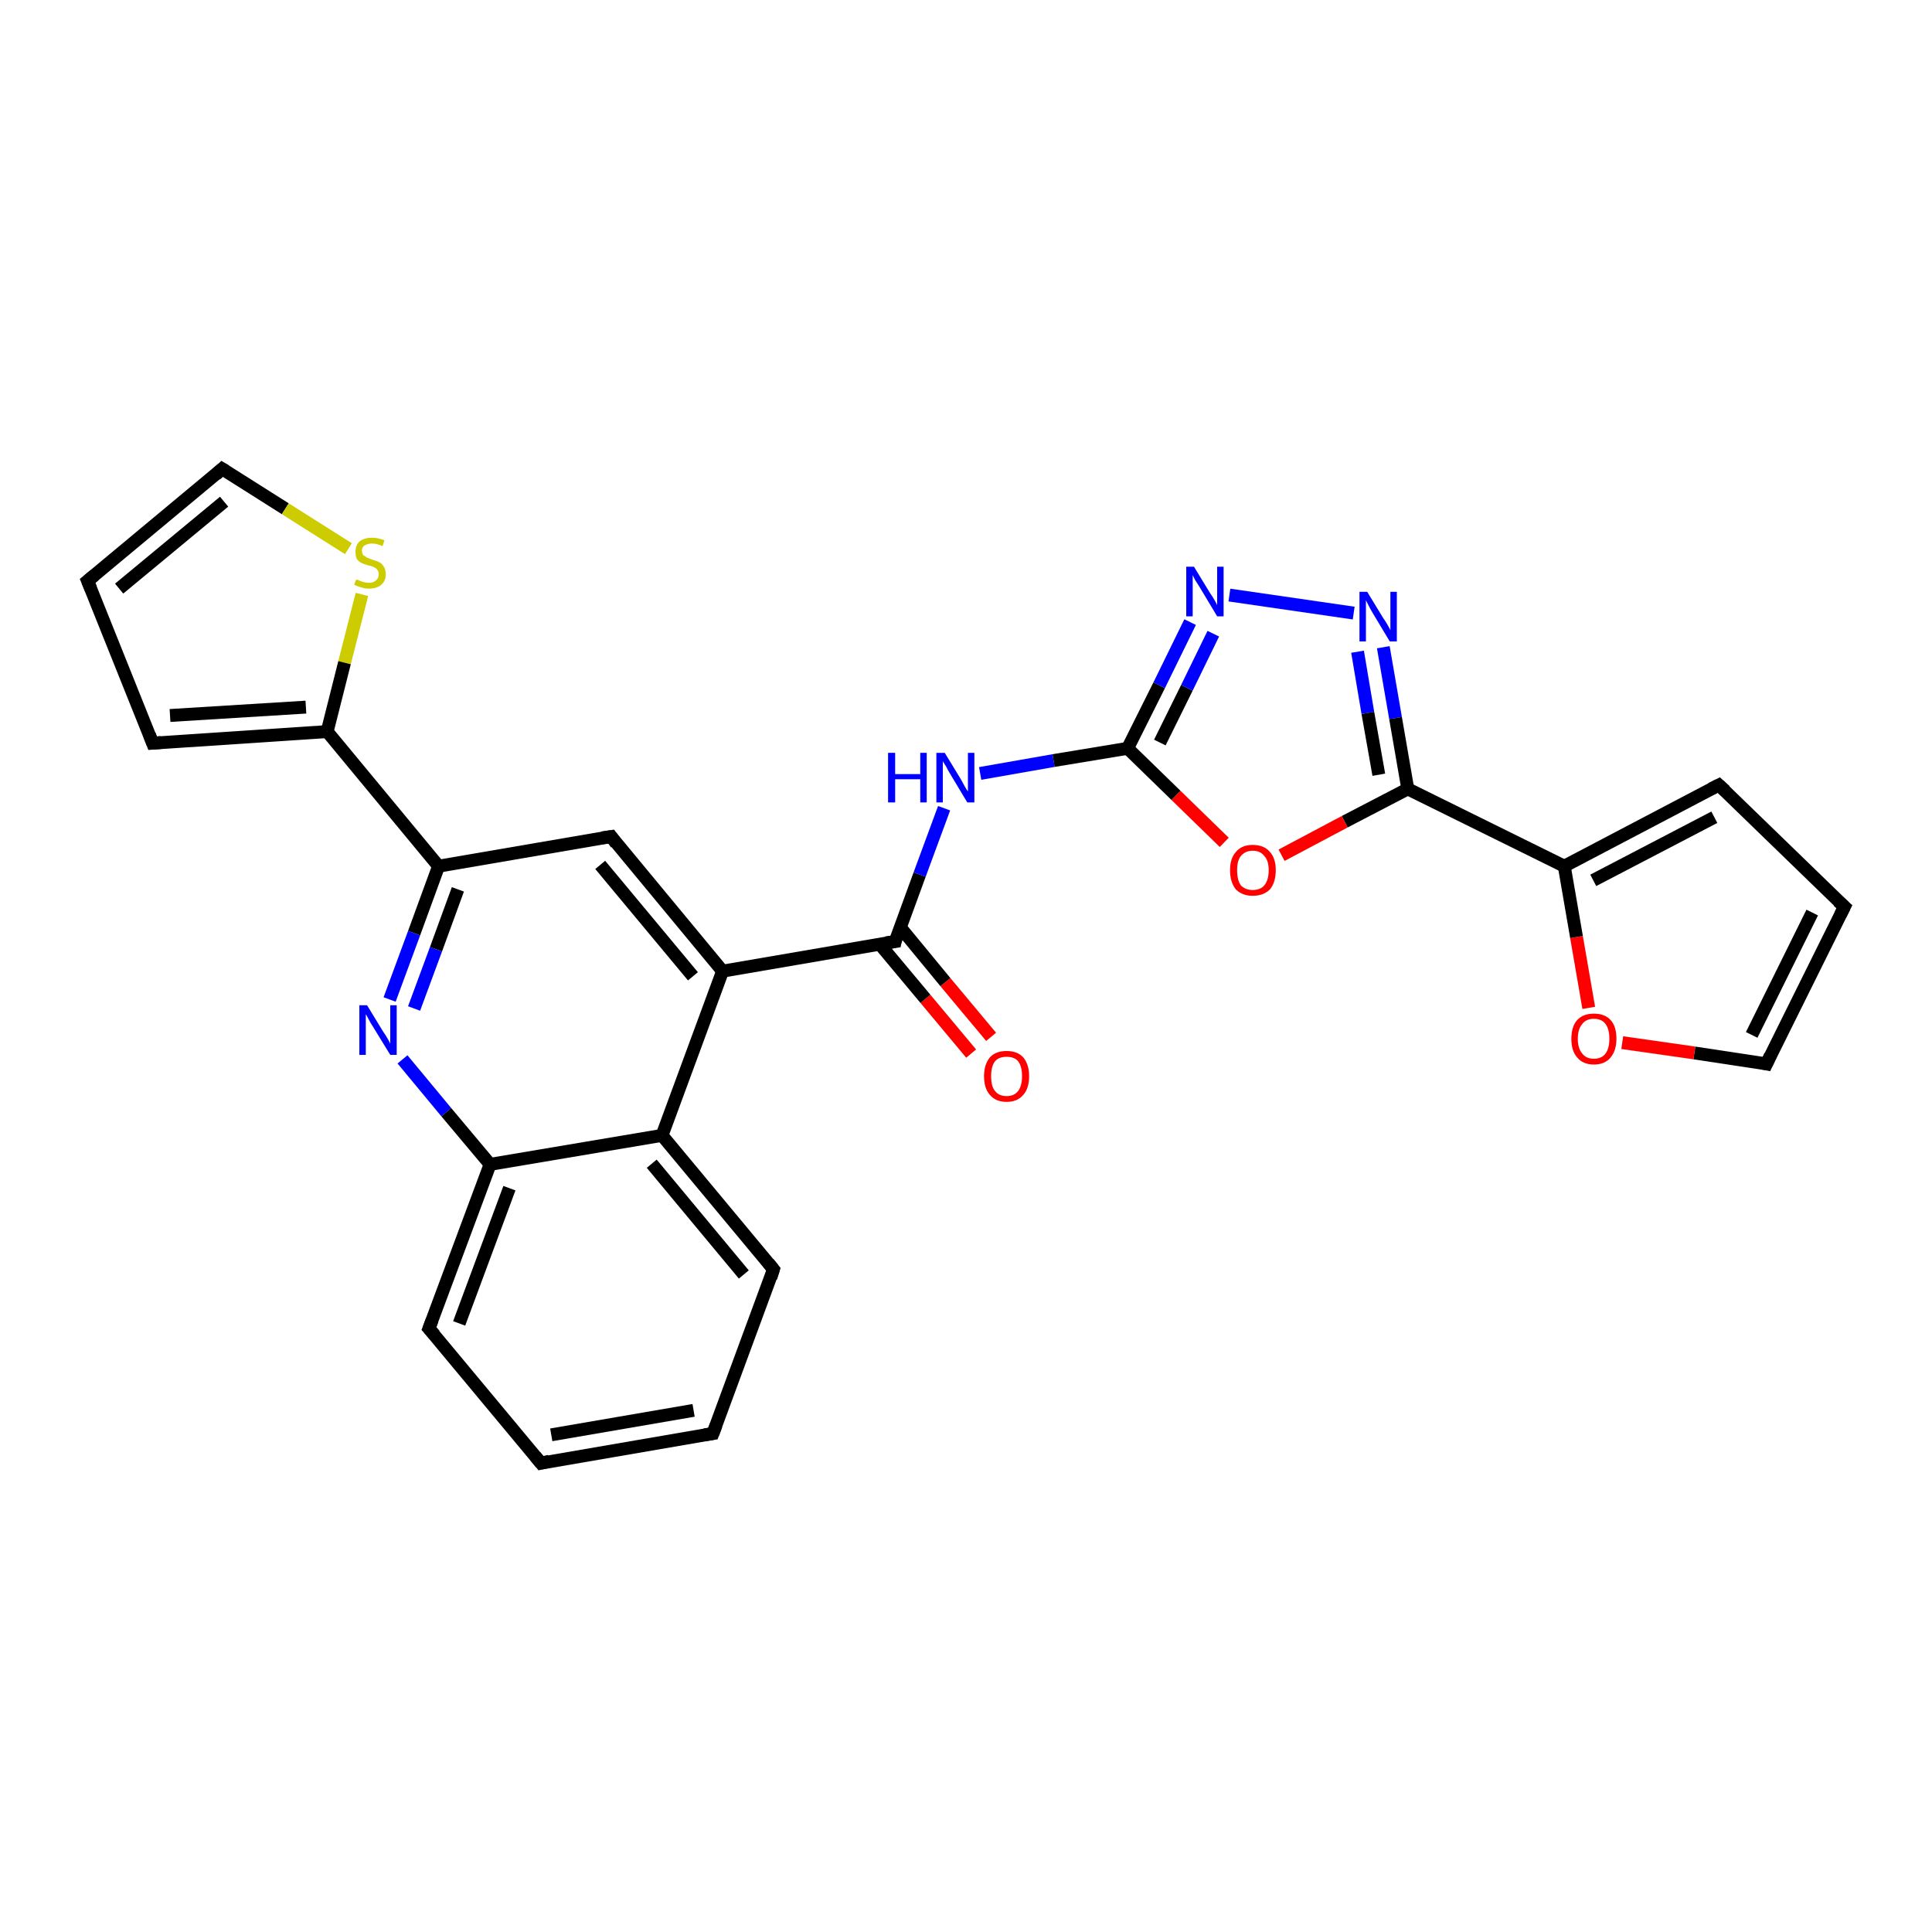 <?xml version='1.0' encoding='iso-8859-1'?>
<svg version='1.1' baseProfile='full'
              xmlns='http://www.w3.org/2000/svg'
                      xmlns:rdkit='http://www.rdkit.org/xml'
                      xmlns:xlink='http://www.w3.org/1999/xlink'
                  xml:space='preserve'
width='300px' height='300px' viewBox='0 0 300 300'>
<!-- END OF HEADER -->
<rect style='opacity:1.0;fill:#FFFFFF;stroke:none' width='300.0' height='300.0' x='0.0' y='0.0'> </rect>
<path class='bond-0 atom-0 atom-1' d='M 150.8,163.6 L 143.7,155.1' style='fill:none;fill-rule:evenodd;stroke:#FF0000;stroke-width:2.0px;stroke-linecap:butt;stroke-linejoin:miter;stroke-opacity:1' />
<path class='bond-0 atom-0 atom-1' d='M 143.7,155.1 L 136.6,146.6' style='fill:none;fill-rule:evenodd;stroke:#000000;stroke-width:2.0px;stroke-linecap:butt;stroke-linejoin:miter;stroke-opacity:1' />
<path class='bond-0 atom-0 atom-1' d='M 153.9,161.0 L 146.8,152.5' style='fill:none;fill-rule:evenodd;stroke:#FF0000;stroke-width:2.0px;stroke-linecap:butt;stroke-linejoin:miter;stroke-opacity:1' />
<path class='bond-0 atom-0 atom-1' d='M 146.8,152.5 L 139.8,144.0' style='fill:none;fill-rule:evenodd;stroke:#000000;stroke-width:2.0px;stroke-linecap:butt;stroke-linejoin:miter;stroke-opacity:1' />
<path class='bond-1 atom-1 atom-2' d='M 139.0,146.2 L 142.8,135.8' style='fill:none;fill-rule:evenodd;stroke:#000000;stroke-width:2.0px;stroke-linecap:butt;stroke-linejoin:miter;stroke-opacity:1' />
<path class='bond-1 atom-1 atom-2' d='M 142.8,135.8 L 146.6,125.5' style='fill:none;fill-rule:evenodd;stroke:#0000FF;stroke-width:2.0px;stroke-linecap:butt;stroke-linejoin:miter;stroke-opacity:1' />
<path class='bond-2 atom-2 atom-3' d='M 152.2,120.1 L 163.6,118.1' style='fill:none;fill-rule:evenodd;stroke:#0000FF;stroke-width:2.0px;stroke-linecap:butt;stroke-linejoin:miter;stroke-opacity:1' />
<path class='bond-2 atom-2 atom-3' d='M 163.6,118.1 L 175.1,116.2' style='fill:none;fill-rule:evenodd;stroke:#000000;stroke-width:2.0px;stroke-linecap:butt;stroke-linejoin:miter;stroke-opacity:1' />
<path class='bond-3 atom-3 atom-4' d='M 175.1,116.2 L 180.0,106.4' style='fill:none;fill-rule:evenodd;stroke:#000000;stroke-width:2.0px;stroke-linecap:butt;stroke-linejoin:miter;stroke-opacity:1' />
<path class='bond-3 atom-3 atom-4' d='M 180.0,106.4 L 184.8,96.6' style='fill:none;fill-rule:evenodd;stroke:#0000FF;stroke-width:2.0px;stroke-linecap:butt;stroke-linejoin:miter;stroke-opacity:1' />
<path class='bond-3 atom-3 atom-4' d='M 180.1,115.3 L 184.3,106.8' style='fill:none;fill-rule:evenodd;stroke:#000000;stroke-width:2.0px;stroke-linecap:butt;stroke-linejoin:miter;stroke-opacity:1' />
<path class='bond-3 atom-3 atom-4' d='M 184.3,106.8 L 188.4,98.4' style='fill:none;fill-rule:evenodd;stroke:#0000FF;stroke-width:2.0px;stroke-linecap:butt;stroke-linejoin:miter;stroke-opacity:1' />
<path class='bond-4 atom-4 atom-5' d='M 190.9,92.4 L 210.2,95.2' style='fill:none;fill-rule:evenodd;stroke:#0000FF;stroke-width:2.0px;stroke-linecap:butt;stroke-linejoin:miter;stroke-opacity:1' />
<path class='bond-5 atom-5 atom-6' d='M 214.8,100.5 L 216.7,111.5' style='fill:none;fill-rule:evenodd;stroke:#0000FF;stroke-width:2.0px;stroke-linecap:butt;stroke-linejoin:miter;stroke-opacity:1' />
<path class='bond-5 atom-5 atom-6' d='M 216.7,111.5 L 218.6,122.5' style='fill:none;fill-rule:evenodd;stroke:#000000;stroke-width:2.0px;stroke-linecap:butt;stroke-linejoin:miter;stroke-opacity:1' />
<path class='bond-5 atom-5 atom-6' d='M 210.8,101.2 L 212.4,110.7' style='fill:none;fill-rule:evenodd;stroke:#0000FF;stroke-width:2.0px;stroke-linecap:butt;stroke-linejoin:miter;stroke-opacity:1' />
<path class='bond-5 atom-5 atom-6' d='M 212.4,110.7 L 214.1,120.3' style='fill:none;fill-rule:evenodd;stroke:#000000;stroke-width:2.0px;stroke-linecap:butt;stroke-linejoin:miter;stroke-opacity:1' />
<path class='bond-6 atom-6 atom-7' d='M 218.6,122.5 L 208.8,127.6' style='fill:none;fill-rule:evenodd;stroke:#000000;stroke-width:2.0px;stroke-linecap:butt;stroke-linejoin:miter;stroke-opacity:1' />
<path class='bond-6 atom-6 atom-7' d='M 208.8,127.6 L 199.0,132.8' style='fill:none;fill-rule:evenodd;stroke:#FF0000;stroke-width:2.0px;stroke-linecap:butt;stroke-linejoin:miter;stroke-opacity:1' />
<path class='bond-7 atom-6 atom-8' d='M 218.6,122.5 L 242.9,134.5' style='fill:none;fill-rule:evenodd;stroke:#000000;stroke-width:2.0px;stroke-linecap:butt;stroke-linejoin:miter;stroke-opacity:1' />
<path class='bond-8 atom-8 atom-9' d='M 242.9,134.5 L 266.9,121.9' style='fill:none;fill-rule:evenodd;stroke:#000000;stroke-width:2.0px;stroke-linecap:butt;stroke-linejoin:miter;stroke-opacity:1' />
<path class='bond-8 atom-8 atom-9' d='M 247.4,136.7 L 266.2,126.9' style='fill:none;fill-rule:evenodd;stroke:#000000;stroke-width:2.0px;stroke-linecap:butt;stroke-linejoin:miter;stroke-opacity:1' />
<path class='bond-9 atom-9 atom-10' d='M 266.9,121.9 L 286.4,140.8' style='fill:none;fill-rule:evenodd;stroke:#000000;stroke-width:2.0px;stroke-linecap:butt;stroke-linejoin:miter;stroke-opacity:1' />
<path class='bond-10 atom-10 atom-11' d='M 286.4,140.8 L 274.3,165.2' style='fill:none;fill-rule:evenodd;stroke:#000000;stroke-width:2.0px;stroke-linecap:butt;stroke-linejoin:miter;stroke-opacity:1' />
<path class='bond-10 atom-10 atom-11' d='M 281.4,141.7 L 272.0,160.7' style='fill:none;fill-rule:evenodd;stroke:#000000;stroke-width:2.0px;stroke-linecap:butt;stroke-linejoin:miter;stroke-opacity:1' />
<path class='bond-11 atom-11 atom-12' d='M 274.3,165.2 L 263.1,163.5' style='fill:none;fill-rule:evenodd;stroke:#000000;stroke-width:2.0px;stroke-linecap:butt;stroke-linejoin:miter;stroke-opacity:1' />
<path class='bond-11 atom-11 atom-12' d='M 263.1,163.5 L 251.9,161.9' style='fill:none;fill-rule:evenodd;stroke:#FF0000;stroke-width:2.0px;stroke-linecap:butt;stroke-linejoin:miter;stroke-opacity:1' />
<path class='bond-12 atom-1 atom-13' d='M 139.0,146.2 L 112.2,150.8' style='fill:none;fill-rule:evenodd;stroke:#000000;stroke-width:2.0px;stroke-linecap:butt;stroke-linejoin:miter;stroke-opacity:1' />
<path class='bond-13 atom-13 atom-14' d='M 112.2,150.8 L 94.9,129.9' style='fill:none;fill-rule:evenodd;stroke:#000000;stroke-width:2.0px;stroke-linecap:butt;stroke-linejoin:miter;stroke-opacity:1' />
<path class='bond-13 atom-13 atom-14' d='M 107.6,151.6 L 93.2,134.3' style='fill:none;fill-rule:evenodd;stroke:#000000;stroke-width:2.0px;stroke-linecap:butt;stroke-linejoin:miter;stroke-opacity:1' />
<path class='bond-14 atom-14 atom-15' d='M 94.9,129.9 L 68.1,134.5' style='fill:none;fill-rule:evenodd;stroke:#000000;stroke-width:2.0px;stroke-linecap:butt;stroke-linejoin:miter;stroke-opacity:1' />
<path class='bond-15 atom-15 atom-16' d='M 68.1,134.5 L 64.3,144.9' style='fill:none;fill-rule:evenodd;stroke:#000000;stroke-width:2.0px;stroke-linecap:butt;stroke-linejoin:miter;stroke-opacity:1' />
<path class='bond-15 atom-15 atom-16' d='M 64.3,144.9 L 60.5,155.2' style='fill:none;fill-rule:evenodd;stroke:#0000FF;stroke-width:2.0px;stroke-linecap:butt;stroke-linejoin:miter;stroke-opacity:1' />
<path class='bond-15 atom-15 atom-16' d='M 71.1,138.1 L 67.7,147.4' style='fill:none;fill-rule:evenodd;stroke:#000000;stroke-width:2.0px;stroke-linecap:butt;stroke-linejoin:miter;stroke-opacity:1' />
<path class='bond-15 atom-15 atom-16' d='M 67.7,147.4 L 64.3,156.6' style='fill:none;fill-rule:evenodd;stroke:#0000FF;stroke-width:2.0px;stroke-linecap:butt;stroke-linejoin:miter;stroke-opacity:1' />
<path class='bond-16 atom-16 atom-17' d='M 62.5,164.5 L 69.3,172.7' style='fill:none;fill-rule:evenodd;stroke:#0000FF;stroke-width:2.0px;stroke-linecap:butt;stroke-linejoin:miter;stroke-opacity:1' />
<path class='bond-16 atom-16 atom-17' d='M 69.3,172.7 L 76.1,180.8' style='fill:none;fill-rule:evenodd;stroke:#000000;stroke-width:2.0px;stroke-linecap:butt;stroke-linejoin:miter;stroke-opacity:1' />
<path class='bond-17 atom-17 atom-18' d='M 76.1,180.8 L 66.6,206.3' style='fill:none;fill-rule:evenodd;stroke:#000000;stroke-width:2.0px;stroke-linecap:butt;stroke-linejoin:miter;stroke-opacity:1' />
<path class='bond-17 atom-17 atom-18' d='M 79.1,184.5 L 71.3,205.5' style='fill:none;fill-rule:evenodd;stroke:#000000;stroke-width:2.0px;stroke-linecap:butt;stroke-linejoin:miter;stroke-opacity:1' />
<path class='bond-18 atom-18 atom-19' d='M 66.6,206.3 L 84.0,227.2' style='fill:none;fill-rule:evenodd;stroke:#000000;stroke-width:2.0px;stroke-linecap:butt;stroke-linejoin:miter;stroke-opacity:1' />
<path class='bond-19 atom-19 atom-20' d='M 84.0,227.2 L 110.7,222.6' style='fill:none;fill-rule:evenodd;stroke:#000000;stroke-width:2.0px;stroke-linecap:butt;stroke-linejoin:miter;stroke-opacity:1' />
<path class='bond-19 atom-19 atom-20' d='M 85.6,222.8 L 107.7,219.0' style='fill:none;fill-rule:evenodd;stroke:#000000;stroke-width:2.0px;stroke-linecap:butt;stroke-linejoin:miter;stroke-opacity:1' />
<path class='bond-20 atom-20 atom-21' d='M 110.7,222.6 L 120.1,197.1' style='fill:none;fill-rule:evenodd;stroke:#000000;stroke-width:2.0px;stroke-linecap:butt;stroke-linejoin:miter;stroke-opacity:1' />
<path class='bond-21 atom-21 atom-22' d='M 120.1,197.1 L 102.8,176.3' style='fill:none;fill-rule:evenodd;stroke:#000000;stroke-width:2.0px;stroke-linecap:butt;stroke-linejoin:miter;stroke-opacity:1' />
<path class='bond-21 atom-21 atom-22' d='M 115.5,197.9 L 101.2,180.7' style='fill:none;fill-rule:evenodd;stroke:#000000;stroke-width:2.0px;stroke-linecap:butt;stroke-linejoin:miter;stroke-opacity:1' />
<path class='bond-22 atom-15 atom-23' d='M 68.1,134.5 L 50.8,113.6' style='fill:none;fill-rule:evenodd;stroke:#000000;stroke-width:2.0px;stroke-linecap:butt;stroke-linejoin:miter;stroke-opacity:1' />
<path class='bond-23 atom-23 atom-24' d='M 50.8,113.6 L 23.7,115.4' style='fill:none;fill-rule:evenodd;stroke:#000000;stroke-width:2.0px;stroke-linecap:butt;stroke-linejoin:miter;stroke-opacity:1' />
<path class='bond-23 atom-23 atom-24' d='M 47.5,109.8 L 26.4,111.1' style='fill:none;fill-rule:evenodd;stroke:#000000;stroke-width:2.0px;stroke-linecap:butt;stroke-linejoin:miter;stroke-opacity:1' />
<path class='bond-24 atom-24 atom-25' d='M 23.7,115.4 L 13.6,90.2' style='fill:none;fill-rule:evenodd;stroke:#000000;stroke-width:2.0px;stroke-linecap:butt;stroke-linejoin:miter;stroke-opacity:1' />
<path class='bond-25 atom-25 atom-26' d='M 13.6,90.2 L 34.5,72.8' style='fill:none;fill-rule:evenodd;stroke:#000000;stroke-width:2.0px;stroke-linecap:butt;stroke-linejoin:miter;stroke-opacity:1' />
<path class='bond-25 atom-25 atom-26' d='M 18.5,91.4 L 34.8,77.9' style='fill:none;fill-rule:evenodd;stroke:#000000;stroke-width:2.0px;stroke-linecap:butt;stroke-linejoin:miter;stroke-opacity:1' />
<path class='bond-26 atom-26 atom-27' d='M 34.5,72.8 L 44.3,79.0' style='fill:none;fill-rule:evenodd;stroke:#000000;stroke-width:2.0px;stroke-linecap:butt;stroke-linejoin:miter;stroke-opacity:1' />
<path class='bond-26 atom-26 atom-27' d='M 44.3,79.0 L 54.1,85.2' style='fill:none;fill-rule:evenodd;stroke:#CCCC00;stroke-width:2.0px;stroke-linecap:butt;stroke-linejoin:miter;stroke-opacity:1' />
<path class='bond-27 atom-7 atom-3' d='M 190.1,130.8 L 182.6,123.5' style='fill:none;fill-rule:evenodd;stroke:#FF0000;stroke-width:2.0px;stroke-linecap:butt;stroke-linejoin:miter;stroke-opacity:1' />
<path class='bond-27 atom-7 atom-3' d='M 182.6,123.5 L 175.1,116.2' style='fill:none;fill-rule:evenodd;stroke:#000000;stroke-width:2.0px;stroke-linecap:butt;stroke-linejoin:miter;stroke-opacity:1' />
<path class='bond-28 atom-12 atom-8' d='M 246.7,156.5 L 244.8,145.5' style='fill:none;fill-rule:evenodd;stroke:#FF0000;stroke-width:2.0px;stroke-linecap:butt;stroke-linejoin:miter;stroke-opacity:1' />
<path class='bond-28 atom-12 atom-8' d='M 244.8,145.5 L 242.9,134.5' style='fill:none;fill-rule:evenodd;stroke:#000000;stroke-width:2.0px;stroke-linecap:butt;stroke-linejoin:miter;stroke-opacity:1' />
<path class='bond-29 atom-22 atom-13' d='M 102.8,176.3 L 112.2,150.8' style='fill:none;fill-rule:evenodd;stroke:#000000;stroke-width:2.0px;stroke-linecap:butt;stroke-linejoin:miter;stroke-opacity:1' />
<path class='bond-30 atom-27 atom-23' d='M 56.2,92.3 L 53.5,102.9' style='fill:none;fill-rule:evenodd;stroke:#CCCC00;stroke-width:2.0px;stroke-linecap:butt;stroke-linejoin:miter;stroke-opacity:1' />
<path class='bond-30 atom-27 atom-23' d='M 53.5,102.9 L 50.8,113.6' style='fill:none;fill-rule:evenodd;stroke:#000000;stroke-width:2.0px;stroke-linecap:butt;stroke-linejoin:miter;stroke-opacity:1' />
<path class='bond-31 atom-22 atom-17' d='M 102.8,176.3 L 76.1,180.8' style='fill:none;fill-rule:evenodd;stroke:#000000;stroke-width:2.0px;stroke-linecap:butt;stroke-linejoin:miter;stroke-opacity:1' />
<path d='M 139.1,145.7 L 139.0,146.2 L 137.6,146.4' style='fill:none;stroke:#000000;stroke-width:2.0px;stroke-linecap:butt;stroke-linejoin:miter;stroke-opacity:1;' />
<path d='M 265.7,122.5 L 266.9,121.9 L 267.9,122.8' style='fill:none;stroke:#000000;stroke-width:2.0px;stroke-linecap:butt;stroke-linejoin:miter;stroke-opacity:1;' />
<path d='M 285.4,139.9 L 286.4,140.8 L 285.8,142.0' style='fill:none;stroke:#000000;stroke-width:2.0px;stroke-linecap:butt;stroke-linejoin:miter;stroke-opacity:1;' />
<path d='M 274.9,163.9 L 274.3,165.2 L 273.8,165.1' style='fill:none;stroke:#000000;stroke-width:2.0px;stroke-linecap:butt;stroke-linejoin:miter;stroke-opacity:1;' />
<path d='M 95.7,131.0 L 94.9,129.9 L 93.5,130.1' style='fill:none;stroke:#000000;stroke-width:2.0px;stroke-linecap:butt;stroke-linejoin:miter;stroke-opacity:1;' />
<path d='M 67.1,205.0 L 66.6,206.3 L 67.5,207.3' style='fill:none;stroke:#000000;stroke-width:2.0px;stroke-linecap:butt;stroke-linejoin:miter;stroke-opacity:1;' />
<path d='M 83.1,226.1 L 84.0,227.2 L 85.3,226.9' style='fill:none;stroke:#000000;stroke-width:2.0px;stroke-linecap:butt;stroke-linejoin:miter;stroke-opacity:1;' />
<path d='M 109.4,222.8 L 110.7,222.6 L 111.2,221.3' style='fill:none;stroke:#000000;stroke-width:2.0px;stroke-linecap:butt;stroke-linejoin:miter;stroke-opacity:1;' />
<path d='M 119.7,198.4 L 120.1,197.1 L 119.3,196.1' style='fill:none;stroke:#000000;stroke-width:2.0px;stroke-linecap:butt;stroke-linejoin:miter;stroke-opacity:1;' />
<path d='M 25.0,115.3 L 23.7,115.4 L 23.2,114.1' style='fill:none;stroke:#000000;stroke-width:2.0px;stroke-linecap:butt;stroke-linejoin:miter;stroke-opacity:1;' />
<path d='M 14.1,91.4 L 13.6,90.2 L 14.7,89.3' style='fill:none;stroke:#000000;stroke-width:2.0px;stroke-linecap:butt;stroke-linejoin:miter;stroke-opacity:1;' />
<path d='M 33.5,73.7 L 34.5,72.8 L 35.0,73.1' style='fill:none;stroke:#000000;stroke-width:2.0px;stroke-linecap:butt;stroke-linejoin:miter;stroke-opacity:1;' />
<path class='atom-0' d='M 152.8 167.1
Q 152.8 165.3, 153.7 164.2
Q 154.6 163.2, 156.3 163.2
Q 158.0 163.2, 158.9 164.2
Q 159.8 165.3, 159.8 167.1
Q 159.8 169.0, 158.9 170.0
Q 158.0 171.1, 156.3 171.1
Q 154.6 171.1, 153.7 170.0
Q 152.8 169.0, 152.8 167.1
M 156.3 170.2
Q 157.5 170.2, 158.1 169.4
Q 158.7 168.6, 158.7 167.1
Q 158.7 165.6, 158.1 164.8
Q 157.5 164.1, 156.3 164.1
Q 155.1 164.1, 154.5 164.8
Q 153.9 165.6, 153.9 167.1
Q 153.9 168.7, 154.5 169.4
Q 155.1 170.2, 156.3 170.2
' fill='#FF0000'/>
<path class='atom-2' d='M 137.9 116.9
L 139.0 116.9
L 139.0 120.2
L 142.9 120.2
L 142.9 116.9
L 143.9 116.9
L 143.9 124.6
L 142.9 124.6
L 142.9 121.0
L 139.0 121.0
L 139.0 124.6
L 137.9 124.6
L 137.9 116.9
' fill='#0000FF'/>
<path class='atom-2' d='M 146.7 116.9
L 149.2 121.0
Q 149.4 121.4, 149.8 122.1
Q 150.2 122.8, 150.3 122.9
L 150.3 116.9
L 151.3 116.9
L 151.3 124.6
L 150.2 124.6
L 147.5 120.1
Q 147.2 119.6, 146.9 119.0
Q 146.5 118.4, 146.4 118.2
L 146.4 124.6
L 145.4 124.6
L 145.4 116.9
L 146.7 116.9
' fill='#0000FF'/>
<path class='atom-4' d='M 185.4 88.0
L 187.9 92.1
Q 188.2 92.5, 188.6 93.2
Q 189.0 93.9, 189.0 94.0
L 189.0 88.0
L 190.0 88.0
L 190.0 95.7
L 189.0 95.7
L 186.3 91.2
Q 186.0 90.7, 185.6 90.1
Q 185.3 89.5, 185.2 89.3
L 185.2 95.7
L 184.2 95.7
L 184.2 88.0
L 185.4 88.0
' fill='#0000FF'/>
<path class='atom-5' d='M 212.3 91.9
L 214.8 96.0
Q 215.1 96.4, 215.5 97.1
Q 215.9 97.8, 215.9 97.9
L 215.9 91.9
L 216.9 91.9
L 216.9 99.6
L 215.8 99.6
L 213.1 95.1
Q 212.8 94.6, 212.5 94.0
Q 212.2 93.4, 212.1 93.2
L 212.1 99.6
L 211.1 99.6
L 211.1 91.9
L 212.3 91.9
' fill='#0000FF'/>
<path class='atom-7' d='M 191.0 135.1
Q 191.0 133.3, 191.9 132.3
Q 192.8 131.2, 194.5 131.2
Q 196.3 131.2, 197.2 132.3
Q 198.1 133.3, 198.1 135.1
Q 198.1 137.0, 197.2 138.1
Q 196.2 139.1, 194.5 139.1
Q 192.9 139.1, 191.9 138.1
Q 191.0 137.0, 191.0 135.1
M 194.5 138.2
Q 195.7 138.2, 196.3 137.5
Q 197.0 136.7, 197.0 135.1
Q 197.0 133.6, 196.3 132.9
Q 195.7 132.1, 194.5 132.1
Q 193.4 132.1, 192.7 132.9
Q 192.1 133.6, 192.1 135.1
Q 192.1 136.7, 192.7 137.5
Q 193.4 138.2, 194.5 138.2
' fill='#FF0000'/>
<path class='atom-12' d='M 244.0 161.3
Q 244.0 159.4, 244.9 158.4
Q 245.8 157.4, 247.5 157.4
Q 249.2 157.4, 250.1 158.4
Q 251.0 159.4, 251.0 161.3
Q 251.0 163.1, 250.1 164.2
Q 249.2 165.3, 247.5 165.3
Q 245.8 165.3, 244.9 164.2
Q 244.0 163.2, 244.0 161.3
M 247.5 164.4
Q 248.7 164.4, 249.3 163.6
Q 249.9 162.8, 249.9 161.3
Q 249.9 159.8, 249.3 159.0
Q 248.7 158.2, 247.5 158.2
Q 246.3 158.2, 245.7 159.0
Q 245.0 159.8, 245.0 161.3
Q 245.0 162.8, 245.7 163.6
Q 246.3 164.4, 247.5 164.4
' fill='#FF0000'/>
<path class='atom-16' d='M 57.0 156.1
L 59.5 160.2
Q 59.8 160.6, 60.2 161.3
Q 60.6 162.0, 60.6 162.1
L 60.6 156.1
L 61.6 156.1
L 61.6 163.8
L 60.6 163.8
L 57.9 159.4
Q 57.5 158.8, 57.2 158.2
Q 56.9 157.6, 56.8 157.5
L 56.8 163.8
L 55.8 163.8
L 55.8 156.1
L 57.0 156.1
' fill='#0000FF'/>
<path class='atom-27' d='M 55.3 90.0
Q 55.4 90.0, 55.7 90.1
Q 56.1 90.3, 56.5 90.4
Q 56.9 90.5, 57.3 90.5
Q 58.0 90.5, 58.4 90.1
Q 58.8 89.8, 58.8 89.2
Q 58.8 88.7, 58.6 88.5
Q 58.4 88.2, 58.1 88.1
Q 57.8 87.9, 57.2 87.8
Q 56.5 87.6, 56.1 87.4
Q 55.7 87.2, 55.4 86.8
Q 55.2 86.3, 55.2 85.7
Q 55.2 84.7, 55.8 84.1
Q 56.5 83.5, 57.8 83.5
Q 58.7 83.5, 59.7 83.9
L 59.4 84.8
Q 58.5 84.4, 57.8 84.4
Q 57.1 84.4, 56.6 84.7
Q 56.2 85.0, 56.2 85.5
Q 56.2 85.9, 56.4 86.2
Q 56.7 86.4, 57.0 86.6
Q 57.3 86.7, 57.8 86.9
Q 58.5 87.1, 58.9 87.3
Q 59.3 87.5, 59.6 88.0
Q 59.9 88.4, 59.9 89.2
Q 59.9 90.2, 59.2 90.8
Q 58.5 91.4, 57.3 91.4
Q 56.6 91.4, 56.1 91.2
Q 55.6 91.1, 55.0 90.8
L 55.3 90.0
' fill='#CCCC00'/>
</svg>
